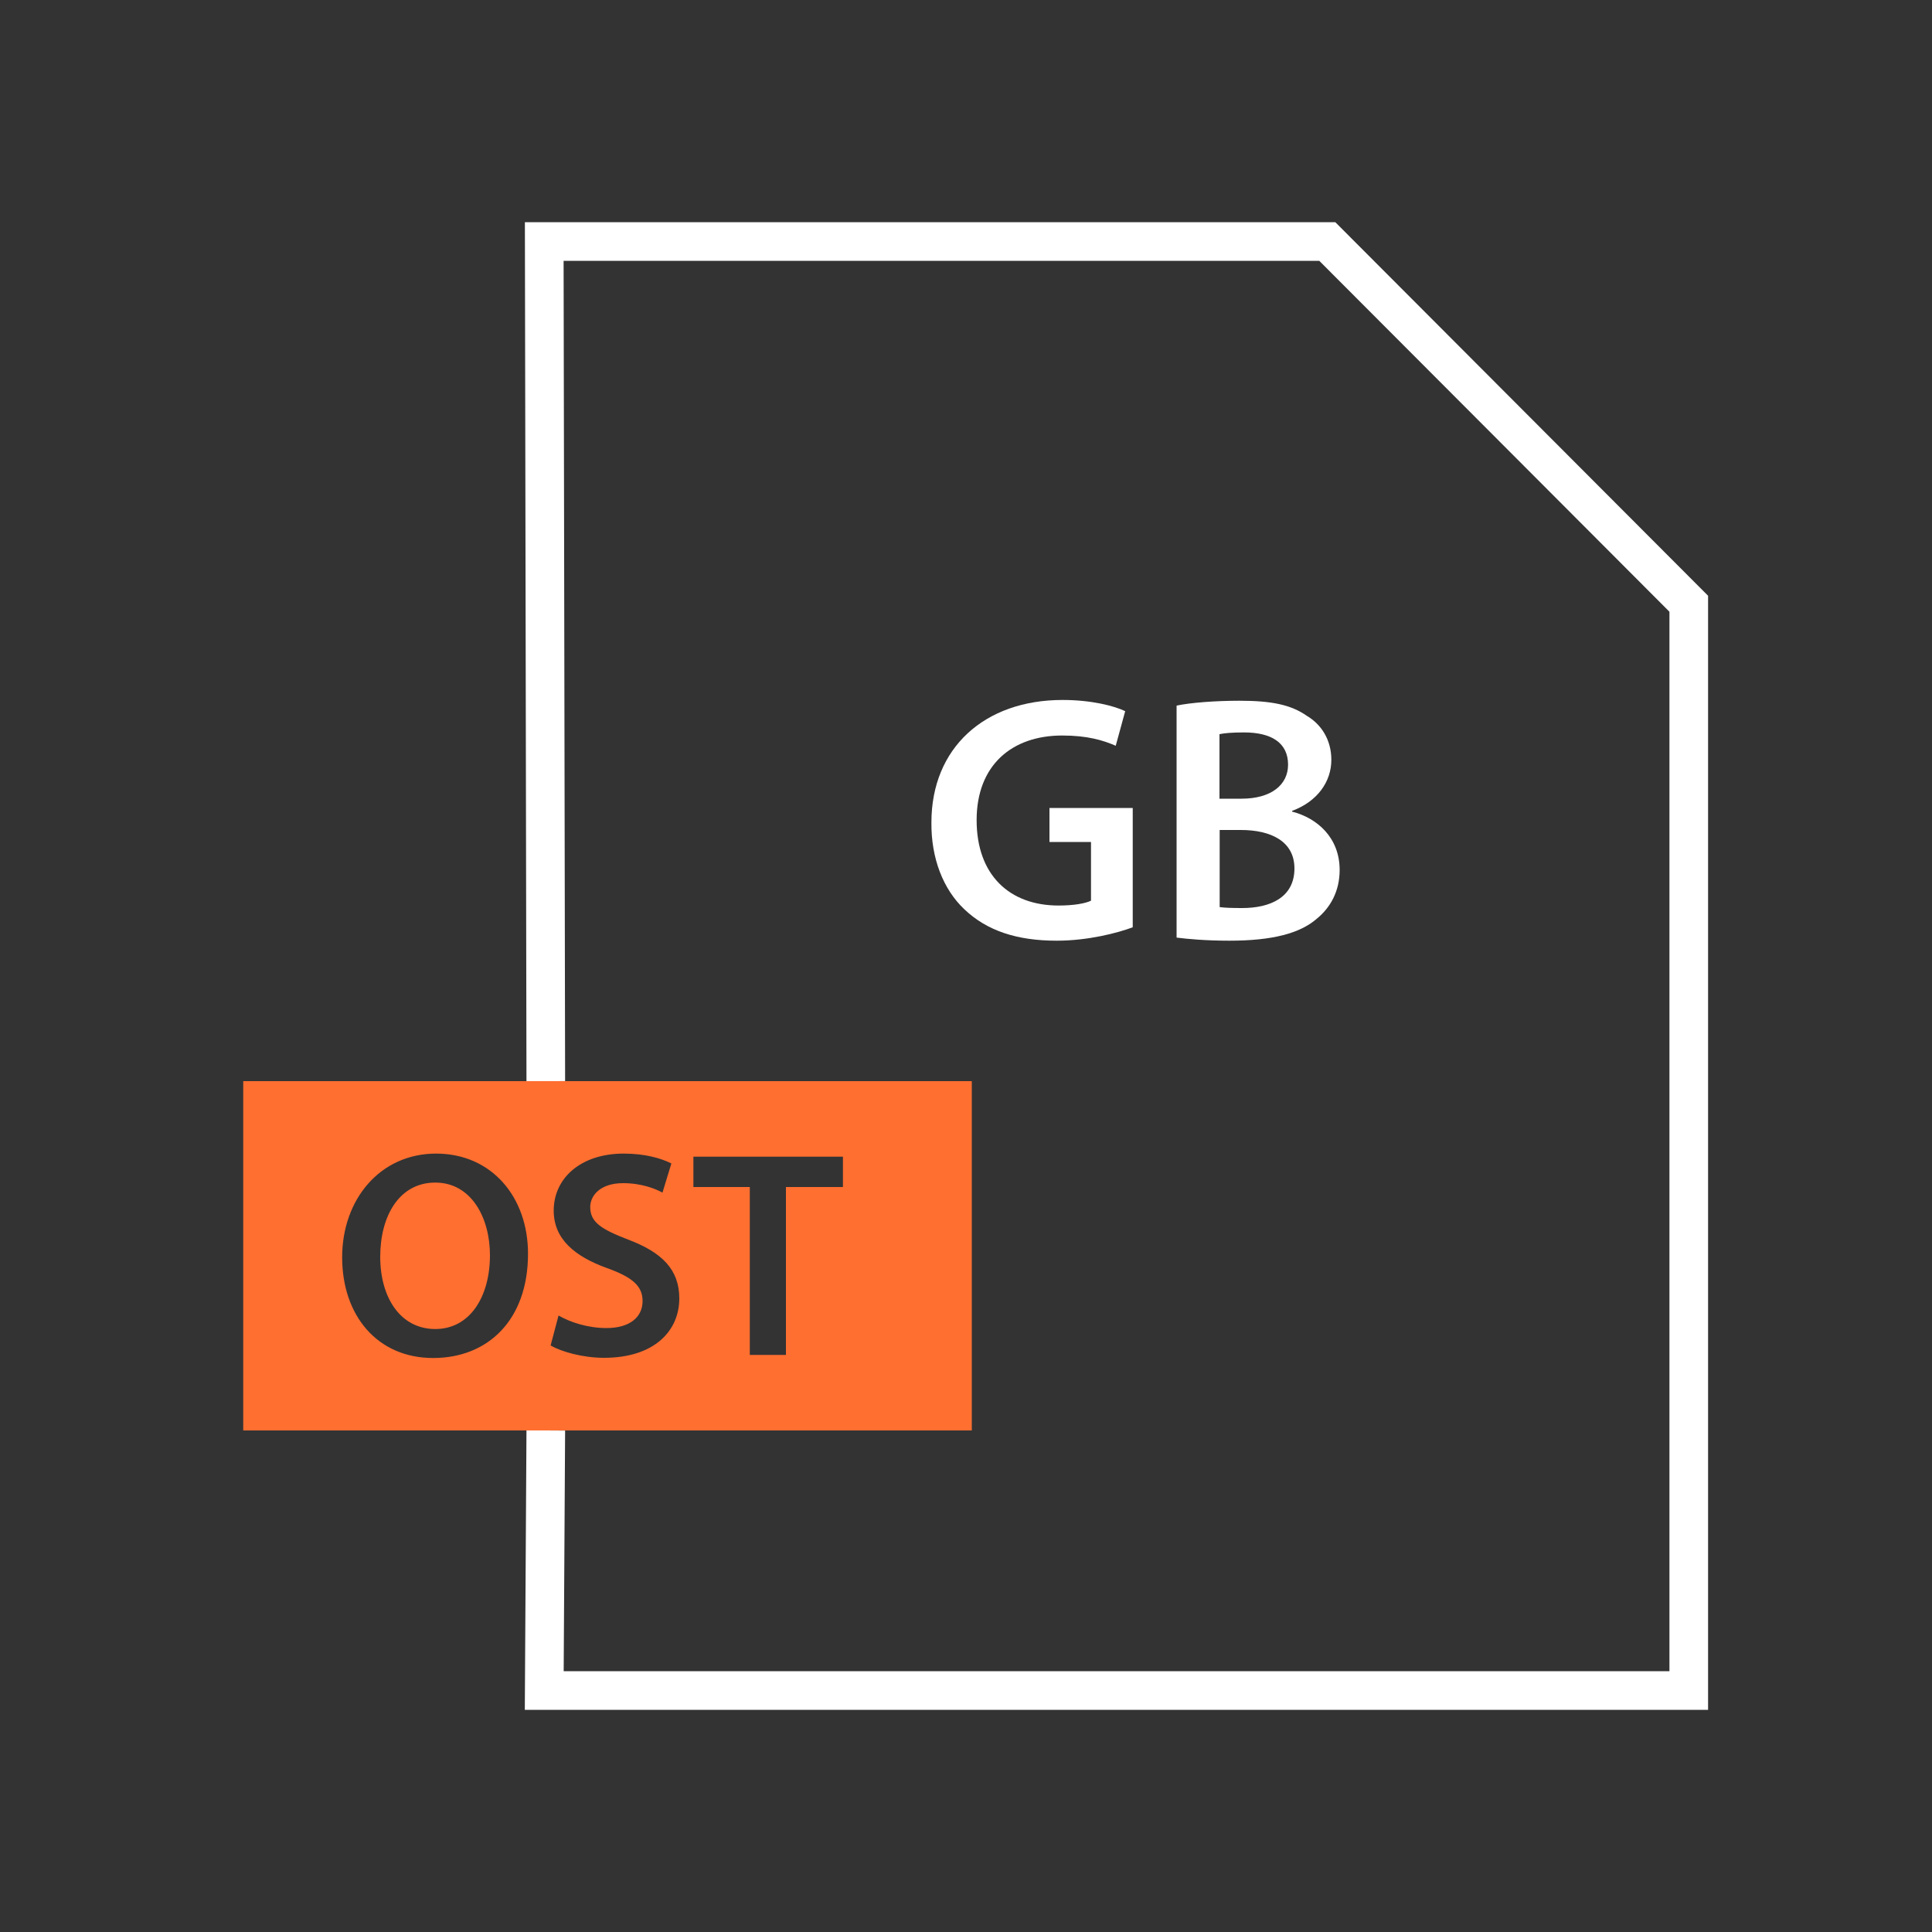 <?xml version="1.0" encoding="UTF-8"?>
<svg id="large-ost" xmlns="http://www.w3.org/2000/svg" viewBox="0 0 100 100">
  <rect x="0" y="0" width="100" height="100" fill="#333333" stroke="none"/>
  <polyline points="28.25 55.96 28.17 12.5 68.7 12.5 87.41 31.25 87.41 87.5 28.17 87.5 28.25 74.04" fill="none" stroke="#fff" stroke-miterlimit="10" stroke-width="2"/>
  <g>
    <path d="m58.62,48c-.78.29-2.3.69-3.93.69-2.06,0-3.62-.52-4.78-1.63-1.09-1.03-1.72-2.64-1.7-4.49,0-3.86,2.75-6.34,6.79-6.34,1.5,0,2.68.31,3.24.58l-.49,1.79c-.67-.29-1.48-.53-2.77-.53-2.61,0-4.43,1.54-4.43,4.38s1.7,4.42,4.24,4.42c.8,0,1.39-.11,1.68-.25v-3.04h-2.15v-1.76h4.31v6.17Z" fill="#fff"/>
    <path d="m60.91,36.52c.71-.15,1.99-.25,3.24-.25,1.65,0,2.66.2,3.49.78.76.45,1.27,1.25,1.27,2.28,0,1.12-.71,2.15-2.03,2.64v.04c1.29.33,2.46,1.34,2.46,3.02,0,1.09-.47,1.94-1.18,2.52-.87.76-2.3,1.14-4.53,1.14-1.23,0-2.17-.09-2.73-.16v-12Zm2.21,4.82h1.14c1.54,0,2.41-.72,2.41-1.76,0-1.14-.87-1.67-2.28-1.67-.65,0-1.03.04-1.27.09v3.33Zm0,5.61c.29.04.67.05,1.18.05,1.43,0,2.7-.54,2.7-2.05,0-1.41-1.23-1.99-2.77-1.99h-1.1v3.98Z" fill="#fff"/>
  </g>
  <path d="m12.59,55.96v18.08h37.71v-18.08m-27.88,14.33c-2.89,0-4.71-2.2-4.71-5.21s1.97-5.37,4.86-5.37,4.76,2.26,4.76,5.18c0,3.44-2.08,5.4-4.91,5.4Zm8.84-.01c-1.08,0-2.2-.31-2.76-.64l.41-1.55c.6.35,1.52.65,2.48.65,1.2,0,1.87-.56,1.87-1.4,0-.77-.52-1.23-1.83-1.7-1.69-.61-2.77-1.51-2.77-2.98,0-1.68,1.4-2.95,3.62-2.95,1.11,0,1.93.24,2.47.51l-.46,1.51c-.36-.2-1.08-.49-2.04-.49-1.18,0-1.7.64-1.7,1.24,0,.79.59,1.15,1.96,1.68,1.78.67,2.65,1.57,2.65,3.05,0,1.64-1.25,3.07-3.9,3.07Zm12.37-8.84h-2.95v8.69h-1.87v-8.69h-2.92v-1.57h7.74v1.57Zm-21.1-.23c-1.86,0-2.85,1.72-2.85,3.84s1.05,3.74,2.85,3.74,2.83-1.68,2.83-3.82c0-1.93-.96-3.76-2.83-3.76Z" fill="#ff6f30"/>
</svg>